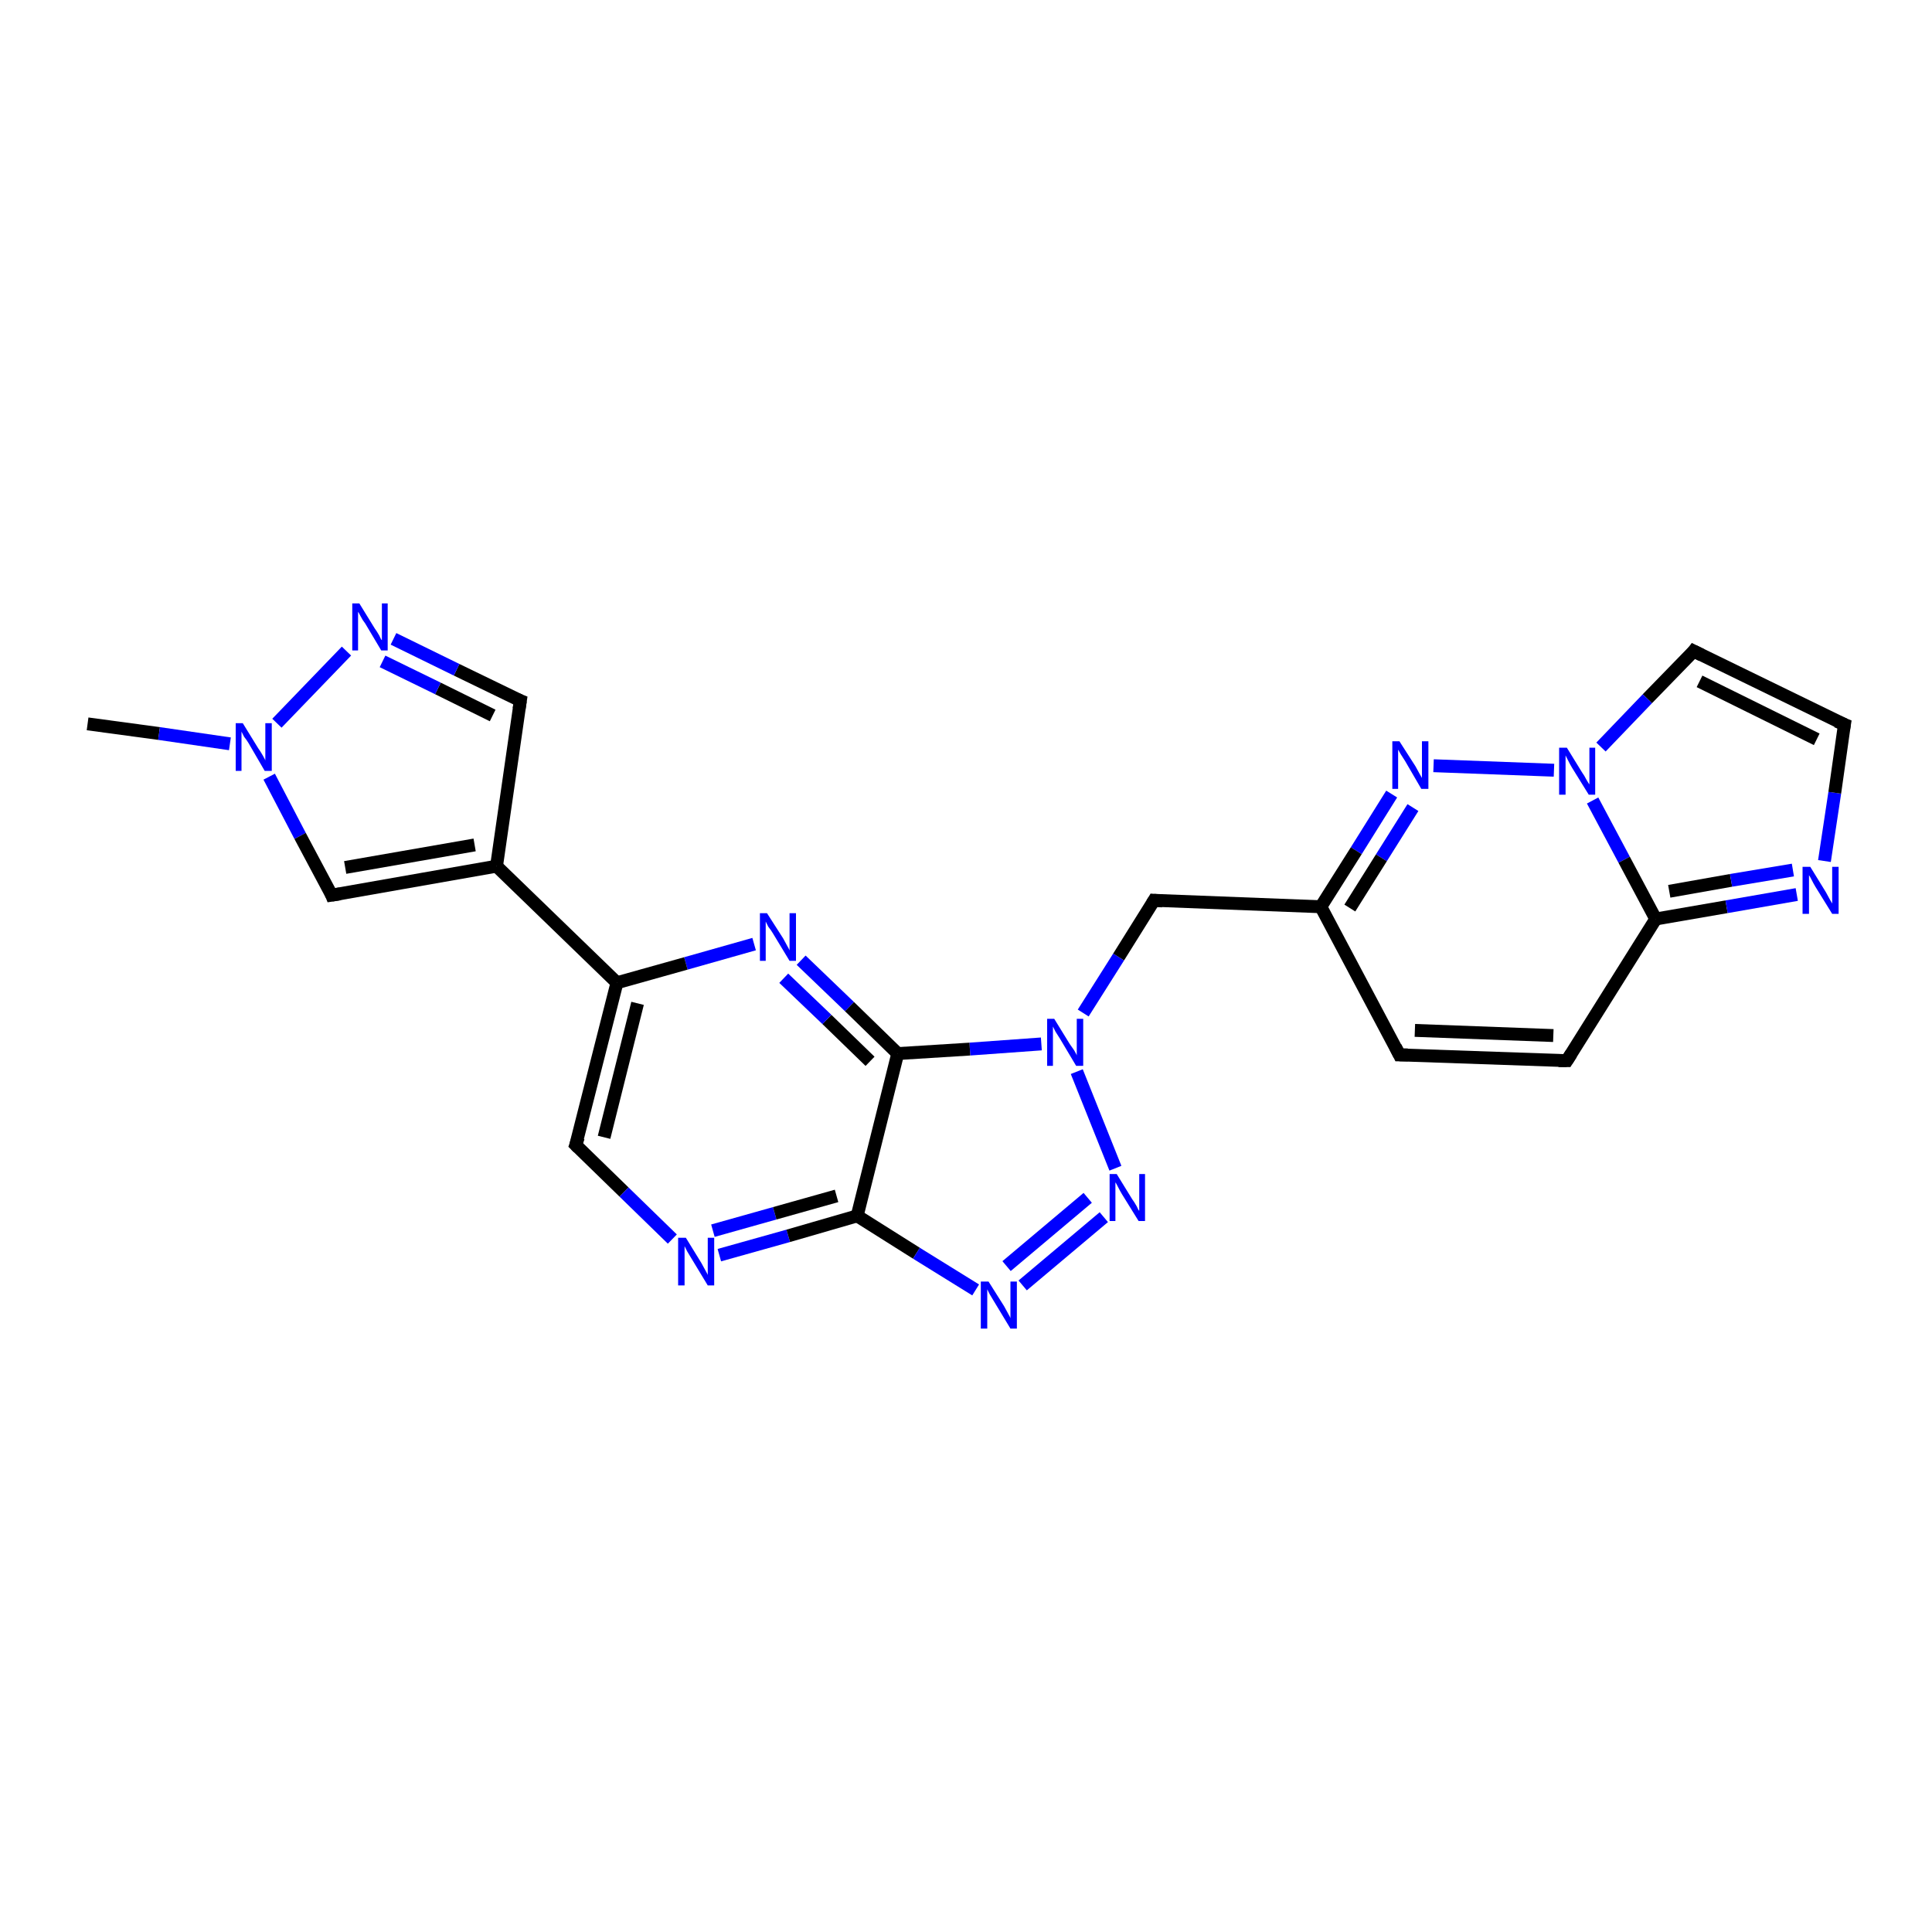 <?xml version='1.0' encoding='iso-8859-1'?>
<svg version='1.1' baseProfile='full'
              xmlns='http://www.w3.org/2000/svg'
                      xmlns:rdkit='http://www.rdkit.org/xml'
                      xmlns:xlink='http://www.w3.org/1999/xlink'
                  xml:space='preserve'
width='300px' height='300px' viewBox='0 0 300 300'>
<!-- END OF HEADER -->
<rect style='opacity:1.0;fill:#FFFFFF;stroke:none' width='300.0' height='300.0' x='0.0' y='0.0'> </rect>
<path class='bond-0 atom-0 atom-1' d='M 13.6,112.4 L 24.7,113.9' style='fill:none;fill-rule:evenodd;stroke:#000000;stroke-width:2.0px;stroke-linecap:butt;stroke-linejoin:miter;stroke-opacity:1' />
<path class='bond-0 atom-0 atom-1' d='M 24.7,113.9 L 35.7,115.5' style='fill:none;fill-rule:evenodd;stroke:#0000FF;stroke-width:2.0px;stroke-linecap:butt;stroke-linejoin:miter;stroke-opacity:1' />
<path class='bond-1 atom-1 atom-2' d='M 41.8,120.6 L 46.6,129.8' style='fill:none;fill-rule:evenodd;stroke:#0000FF;stroke-width:2.0px;stroke-linecap:butt;stroke-linejoin:miter;stroke-opacity:1' />
<path class='bond-1 atom-1 atom-2' d='M 46.6,129.8 L 51.5,139.0' style='fill:none;fill-rule:evenodd;stroke:#000000;stroke-width:2.0px;stroke-linecap:butt;stroke-linejoin:miter;stroke-opacity:1' />
<path class='bond-2 atom-2 atom-3' d='M 51.5,139.0 L 77.1,134.5' style='fill:none;fill-rule:evenodd;stroke:#000000;stroke-width:2.0px;stroke-linecap:butt;stroke-linejoin:miter;stroke-opacity:1' />
<path class='bond-2 atom-2 atom-3' d='M 53.6,134.7 L 73.7,131.2' style='fill:none;fill-rule:evenodd;stroke:#000000;stroke-width:2.0px;stroke-linecap:butt;stroke-linejoin:miter;stroke-opacity:1' />
<path class='bond-3 atom-3 atom-4' d='M 77.1,134.5 L 80.8,108.8' style='fill:none;fill-rule:evenodd;stroke:#000000;stroke-width:2.0px;stroke-linecap:butt;stroke-linejoin:miter;stroke-opacity:1' />
<path class='bond-4 atom-4 atom-5' d='M 80.8,108.8 L 70.9,104.0' style='fill:none;fill-rule:evenodd;stroke:#000000;stroke-width:2.0px;stroke-linecap:butt;stroke-linejoin:miter;stroke-opacity:1' />
<path class='bond-4 atom-4 atom-5' d='M 70.9,104.0 L 61.1,99.2' style='fill:none;fill-rule:evenodd;stroke:#0000FF;stroke-width:2.0px;stroke-linecap:butt;stroke-linejoin:miter;stroke-opacity:1' />
<path class='bond-4 atom-4 atom-5' d='M 76.5,111.1 L 68.0,106.9' style='fill:none;fill-rule:evenodd;stroke:#000000;stroke-width:2.0px;stroke-linecap:butt;stroke-linejoin:miter;stroke-opacity:1' />
<path class='bond-4 atom-4 atom-5' d='M 68.0,106.9 L 59.4,102.7' style='fill:none;fill-rule:evenodd;stroke:#0000FF;stroke-width:2.0px;stroke-linecap:butt;stroke-linejoin:miter;stroke-opacity:1' />
<path class='bond-5 atom-3 atom-6' d='M 77.1,134.5 L 95.8,152.6' style='fill:none;fill-rule:evenodd;stroke:#000000;stroke-width:2.0px;stroke-linecap:butt;stroke-linejoin:miter;stroke-opacity:1' />
<path class='bond-6 atom-6 atom-7' d='M 95.8,152.6 L 89.4,177.8' style='fill:none;fill-rule:evenodd;stroke:#000000;stroke-width:2.0px;stroke-linecap:butt;stroke-linejoin:miter;stroke-opacity:1' />
<path class='bond-6 atom-6 atom-7' d='M 99.0,155.8 L 93.8,176.6' style='fill:none;fill-rule:evenodd;stroke:#000000;stroke-width:2.0px;stroke-linecap:butt;stroke-linejoin:miter;stroke-opacity:1' />
<path class='bond-7 atom-7 atom-8' d='M 89.4,177.8 L 96.9,185.1' style='fill:none;fill-rule:evenodd;stroke:#000000;stroke-width:2.0px;stroke-linecap:butt;stroke-linejoin:miter;stroke-opacity:1' />
<path class='bond-7 atom-7 atom-8' d='M 96.9,185.1 L 104.4,192.4' style='fill:none;fill-rule:evenodd;stroke:#0000FF;stroke-width:2.0px;stroke-linecap:butt;stroke-linejoin:miter;stroke-opacity:1' />
<path class='bond-8 atom-8 atom-9' d='M 111.7,194.9 L 122.4,191.9' style='fill:none;fill-rule:evenodd;stroke:#0000FF;stroke-width:2.0px;stroke-linecap:butt;stroke-linejoin:miter;stroke-opacity:1' />
<path class='bond-8 atom-8 atom-9' d='M 122.4,191.9 L 133.1,188.8' style='fill:none;fill-rule:evenodd;stroke:#000000;stroke-width:2.0px;stroke-linecap:butt;stroke-linejoin:miter;stroke-opacity:1' />
<path class='bond-8 atom-8 atom-9' d='M 110.7,191.1 L 120.3,188.4' style='fill:none;fill-rule:evenodd;stroke:#0000FF;stroke-width:2.0px;stroke-linecap:butt;stroke-linejoin:miter;stroke-opacity:1' />
<path class='bond-8 atom-8 atom-9' d='M 120.3,188.4 L 129.9,185.7' style='fill:none;fill-rule:evenodd;stroke:#000000;stroke-width:2.0px;stroke-linecap:butt;stroke-linejoin:miter;stroke-opacity:1' />
<path class='bond-9 atom-9 atom-10' d='M 133.1,188.8 L 142.3,194.6' style='fill:none;fill-rule:evenodd;stroke:#000000;stroke-width:2.0px;stroke-linecap:butt;stroke-linejoin:miter;stroke-opacity:1' />
<path class='bond-9 atom-9 atom-10' d='M 142.3,194.6 L 151.5,200.3' style='fill:none;fill-rule:evenodd;stroke:#0000FF;stroke-width:2.0px;stroke-linecap:butt;stroke-linejoin:miter;stroke-opacity:1' />
<path class='bond-10 atom-10 atom-11' d='M 158.8,199.6 L 171.4,189.0' style='fill:none;fill-rule:evenodd;stroke:#0000FF;stroke-width:2.0px;stroke-linecap:butt;stroke-linejoin:miter;stroke-opacity:1' />
<path class='bond-10 atom-10 atom-11' d='M 156.3,196.6 L 168.9,186.0' style='fill:none;fill-rule:evenodd;stroke:#0000FF;stroke-width:2.0px;stroke-linecap:butt;stroke-linejoin:miter;stroke-opacity:1' />
<path class='bond-11 atom-11 atom-12' d='M 173.2,181.4 L 167.2,166.4' style='fill:none;fill-rule:evenodd;stroke:#0000FF;stroke-width:2.0px;stroke-linecap:butt;stroke-linejoin:miter;stroke-opacity:1' />
<path class='bond-12 atom-12 atom-13' d='M 168.2,157.3 L 173.7,148.6' style='fill:none;fill-rule:evenodd;stroke:#0000FF;stroke-width:2.0px;stroke-linecap:butt;stroke-linejoin:miter;stroke-opacity:1' />
<path class='bond-12 atom-12 atom-13' d='M 173.7,148.6 L 179.2,139.8' style='fill:none;fill-rule:evenodd;stroke:#000000;stroke-width:2.0px;stroke-linecap:butt;stroke-linejoin:miter;stroke-opacity:1' />
<path class='bond-13 atom-13 atom-14' d='M 179.2,139.8 L 205.1,140.8' style='fill:none;fill-rule:evenodd;stroke:#000000;stroke-width:2.0px;stroke-linecap:butt;stroke-linejoin:miter;stroke-opacity:1' />
<path class='bond-14 atom-14 atom-15' d='M 205.1,140.8 L 217.3,163.8' style='fill:none;fill-rule:evenodd;stroke:#000000;stroke-width:2.0px;stroke-linecap:butt;stroke-linejoin:miter;stroke-opacity:1' />
<path class='bond-15 atom-15 atom-16' d='M 217.3,163.8 L 243.3,164.7' style='fill:none;fill-rule:evenodd;stroke:#000000;stroke-width:2.0px;stroke-linecap:butt;stroke-linejoin:miter;stroke-opacity:1' />
<path class='bond-15 atom-15 atom-16' d='M 219.7,160.0 L 241.2,160.8' style='fill:none;fill-rule:evenodd;stroke:#000000;stroke-width:2.0px;stroke-linecap:butt;stroke-linejoin:miter;stroke-opacity:1' />
<path class='bond-16 atom-16 atom-17' d='M 243.3,164.7 L 257.1,142.7' style='fill:none;fill-rule:evenodd;stroke:#000000;stroke-width:2.0px;stroke-linecap:butt;stroke-linejoin:miter;stroke-opacity:1' />
<path class='bond-17 atom-17 atom-18' d='M 257.1,142.7 L 268.1,140.8' style='fill:none;fill-rule:evenodd;stroke:#000000;stroke-width:2.0px;stroke-linecap:butt;stroke-linejoin:miter;stroke-opacity:1' />
<path class='bond-17 atom-17 atom-18' d='M 268.1,140.8 L 279.0,138.9' style='fill:none;fill-rule:evenodd;stroke:#0000FF;stroke-width:2.0px;stroke-linecap:butt;stroke-linejoin:miter;stroke-opacity:1' />
<path class='bond-17 atom-17 atom-18' d='M 259.2,138.4 L 268.8,136.7' style='fill:none;fill-rule:evenodd;stroke:#000000;stroke-width:2.0px;stroke-linecap:butt;stroke-linejoin:miter;stroke-opacity:1' />
<path class='bond-17 atom-17 atom-18' d='M 268.8,136.7 L 278.4,135.1' style='fill:none;fill-rule:evenodd;stroke:#0000FF;stroke-width:2.0px;stroke-linecap:butt;stroke-linejoin:miter;stroke-opacity:1' />
<path class='bond-18 atom-18 atom-19' d='M 283.3,133.7 L 284.9,123.1' style='fill:none;fill-rule:evenodd;stroke:#0000FF;stroke-width:2.0px;stroke-linecap:butt;stroke-linejoin:miter;stroke-opacity:1' />
<path class='bond-18 atom-18 atom-19' d='M 284.9,123.1 L 286.4,112.5' style='fill:none;fill-rule:evenodd;stroke:#000000;stroke-width:2.0px;stroke-linecap:butt;stroke-linejoin:miter;stroke-opacity:1' />
<path class='bond-19 atom-19 atom-20' d='M 286.4,112.5 L 263.0,101.1' style='fill:none;fill-rule:evenodd;stroke:#000000;stroke-width:2.0px;stroke-linecap:butt;stroke-linejoin:miter;stroke-opacity:1' />
<path class='bond-19 atom-19 atom-20' d='M 282.1,114.8 L 263.9,105.8' style='fill:none;fill-rule:evenodd;stroke:#000000;stroke-width:2.0px;stroke-linecap:butt;stroke-linejoin:miter;stroke-opacity:1' />
<path class='bond-20 atom-20 atom-21' d='M 263.0,101.1 L 255.8,108.5' style='fill:none;fill-rule:evenodd;stroke:#000000;stroke-width:2.0px;stroke-linecap:butt;stroke-linejoin:miter;stroke-opacity:1' />
<path class='bond-20 atom-20 atom-21' d='M 255.8,108.5 L 248.6,116.0' style='fill:none;fill-rule:evenodd;stroke:#0000FF;stroke-width:2.0px;stroke-linecap:butt;stroke-linejoin:miter;stroke-opacity:1' />
<path class='bond-21 atom-21 atom-22' d='M 241.3,119.6 L 222.6,118.9' style='fill:none;fill-rule:evenodd;stroke:#0000FF;stroke-width:2.0px;stroke-linecap:butt;stroke-linejoin:miter;stroke-opacity:1' />
<path class='bond-22 atom-12 atom-23' d='M 161.7,162.1 L 150.6,162.9' style='fill:none;fill-rule:evenodd;stroke:#0000FF;stroke-width:2.0px;stroke-linecap:butt;stroke-linejoin:miter;stroke-opacity:1' />
<path class='bond-22 atom-12 atom-23' d='M 150.6,162.9 L 139.4,163.6' style='fill:none;fill-rule:evenodd;stroke:#000000;stroke-width:2.0px;stroke-linecap:butt;stroke-linejoin:miter;stroke-opacity:1' />
<path class='bond-23 atom-23 atom-24' d='M 139.4,163.6 L 131.9,156.3' style='fill:none;fill-rule:evenodd;stroke:#000000;stroke-width:2.0px;stroke-linecap:butt;stroke-linejoin:miter;stroke-opacity:1' />
<path class='bond-23 atom-23 atom-24' d='M 131.9,156.3 L 124.4,149.1' style='fill:none;fill-rule:evenodd;stroke:#0000FF;stroke-width:2.0px;stroke-linecap:butt;stroke-linejoin:miter;stroke-opacity:1' />
<path class='bond-23 atom-23 atom-24' d='M 135.1,164.8 L 128.4,158.3' style='fill:none;fill-rule:evenodd;stroke:#000000;stroke-width:2.0px;stroke-linecap:butt;stroke-linejoin:miter;stroke-opacity:1' />
<path class='bond-23 atom-23 atom-24' d='M 128.4,158.3 L 121.7,151.9' style='fill:none;fill-rule:evenodd;stroke:#0000FF;stroke-width:2.0px;stroke-linecap:butt;stroke-linejoin:miter;stroke-opacity:1' />
<path class='bond-24 atom-5 atom-1' d='M 53.8,101.1 L 43.0,112.3' style='fill:none;fill-rule:evenodd;stroke:#0000FF;stroke-width:2.0px;stroke-linecap:butt;stroke-linejoin:miter;stroke-opacity:1' />
<path class='bond-25 atom-24 atom-6' d='M 117.1,146.6 L 106.5,149.6' style='fill:none;fill-rule:evenodd;stroke:#0000FF;stroke-width:2.0px;stroke-linecap:butt;stroke-linejoin:miter;stroke-opacity:1' />
<path class='bond-25 atom-24 atom-6' d='M 106.5,149.6 L 95.8,152.6' style='fill:none;fill-rule:evenodd;stroke:#000000;stroke-width:2.0px;stroke-linecap:butt;stroke-linejoin:miter;stroke-opacity:1' />
<path class='bond-26 atom-23 atom-9' d='M 139.4,163.6 L 133.1,188.8' style='fill:none;fill-rule:evenodd;stroke:#000000;stroke-width:2.0px;stroke-linecap:butt;stroke-linejoin:miter;stroke-opacity:1' />
<path class='bond-27 atom-22 atom-14' d='M 216.1,123.3 L 210.6,132.1' style='fill:none;fill-rule:evenodd;stroke:#0000FF;stroke-width:2.0px;stroke-linecap:butt;stroke-linejoin:miter;stroke-opacity:1' />
<path class='bond-27 atom-22 atom-14' d='M 210.6,132.1 L 205.1,140.8' style='fill:none;fill-rule:evenodd;stroke:#000000;stroke-width:2.0px;stroke-linecap:butt;stroke-linejoin:miter;stroke-opacity:1' />
<path class='bond-27 atom-22 atom-14' d='M 219.4,125.4 L 214.5,133.2' style='fill:none;fill-rule:evenodd;stroke:#0000FF;stroke-width:2.0px;stroke-linecap:butt;stroke-linejoin:miter;stroke-opacity:1' />
<path class='bond-27 atom-22 atom-14' d='M 214.5,133.2 L 209.6,141.0' style='fill:none;fill-rule:evenodd;stroke:#000000;stroke-width:2.0px;stroke-linecap:butt;stroke-linejoin:miter;stroke-opacity:1' />
<path class='bond-28 atom-21 atom-17' d='M 247.3,124.3 L 252.2,133.5' style='fill:none;fill-rule:evenodd;stroke:#0000FF;stroke-width:2.0px;stroke-linecap:butt;stroke-linejoin:miter;stroke-opacity:1' />
<path class='bond-28 atom-21 atom-17' d='M 252.2,133.5 L 257.1,142.7' style='fill:none;fill-rule:evenodd;stroke:#000000;stroke-width:2.0px;stroke-linecap:butt;stroke-linejoin:miter;stroke-opacity:1' />
<path d='M 51.3,138.5 L 51.5,139.0 L 52.8,138.8' style='fill:none;stroke:#000000;stroke-width:2.0px;stroke-linecap:butt;stroke-linejoin:miter;stroke-opacity:1;' />
<path d='M 80.6,110.1 L 80.8,108.8 L 80.3,108.6' style='fill:none;stroke:#000000;stroke-width:2.0px;stroke-linecap:butt;stroke-linejoin:miter;stroke-opacity:1;' />
<path d='M 89.8,176.6 L 89.4,177.8 L 89.8,178.2' style='fill:none;stroke:#000000;stroke-width:2.0px;stroke-linecap:butt;stroke-linejoin:miter;stroke-opacity:1;' />
<path d='M 178.9,140.3 L 179.2,139.8 L 180.5,139.9' style='fill:none;stroke:#000000;stroke-width:2.0px;stroke-linecap:butt;stroke-linejoin:miter;stroke-opacity:1;' />
<path d='M 216.7,162.6 L 217.3,163.8 L 218.6,163.8' style='fill:none;stroke:#000000;stroke-width:2.0px;stroke-linecap:butt;stroke-linejoin:miter;stroke-opacity:1;' />
<path d='M 242.0,164.7 L 243.3,164.7 L 244.0,163.6' style='fill:none;stroke:#000000;stroke-width:2.0px;stroke-linecap:butt;stroke-linejoin:miter;stroke-opacity:1;' />
<path d='M 286.3,113.1 L 286.4,112.5 L 285.2,112.0' style='fill:none;stroke:#000000;stroke-width:2.0px;stroke-linecap:butt;stroke-linejoin:miter;stroke-opacity:1;' />
<path d='M 264.2,101.7 L 263.0,101.1 L 262.7,101.5' style='fill:none;stroke:#000000;stroke-width:2.0px;stroke-linecap:butt;stroke-linejoin:miter;stroke-opacity:1;' />
<path class='atom-1' d='M 37.7 112.3
L 40.1 116.2
Q 40.4 116.6, 40.8 117.3
Q 41.2 118.0, 41.2 118.1
L 41.2 112.3
L 42.2 112.3
L 42.2 119.7
L 41.1 119.7
L 38.6 115.4
Q 38.3 114.9, 37.9 114.4
Q 37.6 113.8, 37.5 113.6
L 37.5 119.7
L 36.6 119.7
L 36.6 112.3
L 37.7 112.3
' fill='#0000FF'/>
<path class='atom-5' d='M 55.8 93.7
L 58.2 97.6
Q 58.5 98.0, 58.9 98.7
Q 59.2 99.4, 59.3 99.4
L 59.3 93.7
L 60.2 93.7
L 60.2 101.0
L 59.2 101.0
L 56.7 96.8
Q 56.3 96.3, 56.0 95.7
Q 55.7 95.1, 55.6 95.0
L 55.6 101.0
L 54.7 101.0
L 54.7 93.7
L 55.8 93.7
' fill='#0000FF'/>
<path class='atom-8' d='M 106.5 192.2
L 108.9 196.1
Q 109.1 196.5, 109.5 197.2
Q 109.9 197.9, 109.9 198.0
L 109.9 192.2
L 110.9 192.2
L 110.9 199.6
L 109.9 199.6
L 107.3 195.3
Q 107.0 194.8, 106.7 194.3
Q 106.4 193.7, 106.3 193.5
L 106.3 199.6
L 105.3 199.6
L 105.3 192.2
L 106.5 192.2
' fill='#0000FF'/>
<path class='atom-10' d='M 153.5 199.0
L 155.9 202.8
Q 156.1 203.2, 156.5 203.9
Q 156.9 204.6, 156.9 204.7
L 156.9 199.0
L 157.9 199.0
L 157.9 206.3
L 156.9 206.3
L 154.3 202.0
Q 154.0 201.5, 153.7 201.0
Q 153.4 200.4, 153.3 200.2
L 153.3 206.3
L 152.3 206.3
L 152.3 199.0
L 153.5 199.0
' fill='#0000FF'/>
<path class='atom-11' d='M 173.4 182.3
L 175.8 186.2
Q 176.1 186.6, 176.5 187.3
Q 176.8 188.0, 176.9 188.0
L 176.9 182.3
L 177.8 182.3
L 177.8 189.6
L 176.8 189.6
L 174.2 185.4
Q 173.9 184.9, 173.6 184.3
Q 173.3 183.7, 173.2 183.6
L 173.2 189.6
L 172.3 189.6
L 172.3 182.3
L 173.4 182.3
' fill='#0000FF'/>
<path class='atom-12' d='M 163.7 158.2
L 166.1 162.1
Q 166.4 162.5, 166.8 163.1
Q 167.2 163.8, 167.2 163.9
L 167.2 158.2
L 168.2 158.2
L 168.2 165.5
L 167.1 165.5
L 164.6 161.3
Q 164.3 160.8, 163.9 160.2
Q 163.6 159.6, 163.5 159.4
L 163.5 165.5
L 162.6 165.5
L 162.6 158.2
L 163.7 158.2
' fill='#0000FF'/>
<path class='atom-18' d='M 281.1 134.6
L 283.5 138.5
Q 283.7 138.9, 284.1 139.6
Q 284.5 140.3, 284.5 140.3
L 284.5 134.6
L 285.5 134.6
L 285.5 141.9
L 284.5 141.9
L 281.9 137.7
Q 281.6 137.2, 281.3 136.6
Q 281.0 136.0, 280.9 135.9
L 280.9 141.9
L 279.9 141.9
L 279.9 134.6
L 281.1 134.6
' fill='#0000FF'/>
<path class='atom-21' d='M 243.3 116.1
L 245.7 120.0
Q 246.0 120.4, 246.3 121.0
Q 246.7 121.7, 246.8 121.8
L 246.8 116.1
L 247.7 116.1
L 247.7 123.4
L 246.7 123.4
L 244.1 119.2
Q 243.8 118.7, 243.5 118.1
Q 243.2 117.5, 243.1 117.3
L 243.1 123.4
L 242.1 123.4
L 242.1 116.1
L 243.3 116.1
' fill='#0000FF'/>
<path class='atom-22' d='M 217.3 115.1
L 219.8 119.0
Q 220.0 119.4, 220.4 120.1
Q 220.8 120.8, 220.8 120.8
L 220.8 115.1
L 221.8 115.1
L 221.8 122.5
L 220.7 122.5
L 218.2 118.2
Q 217.9 117.7, 217.5 117.1
Q 217.2 116.6, 217.1 116.4
L 217.1 122.5
L 216.2 122.5
L 216.2 115.1
L 217.3 115.1
' fill='#0000FF'/>
<path class='atom-24' d='M 119.1 141.8
L 121.6 145.7
Q 121.8 146.1, 122.2 146.8
Q 122.6 147.5, 122.6 147.6
L 122.6 141.8
L 123.6 141.8
L 123.6 149.2
L 122.6 149.2
L 120.0 144.9
Q 119.7 144.4, 119.3 143.9
Q 119.0 143.3, 118.9 143.1
L 118.9 149.2
L 118.0 149.2
L 118.0 141.8
L 119.1 141.8
' fill='#0000FF'/>
</svg>
